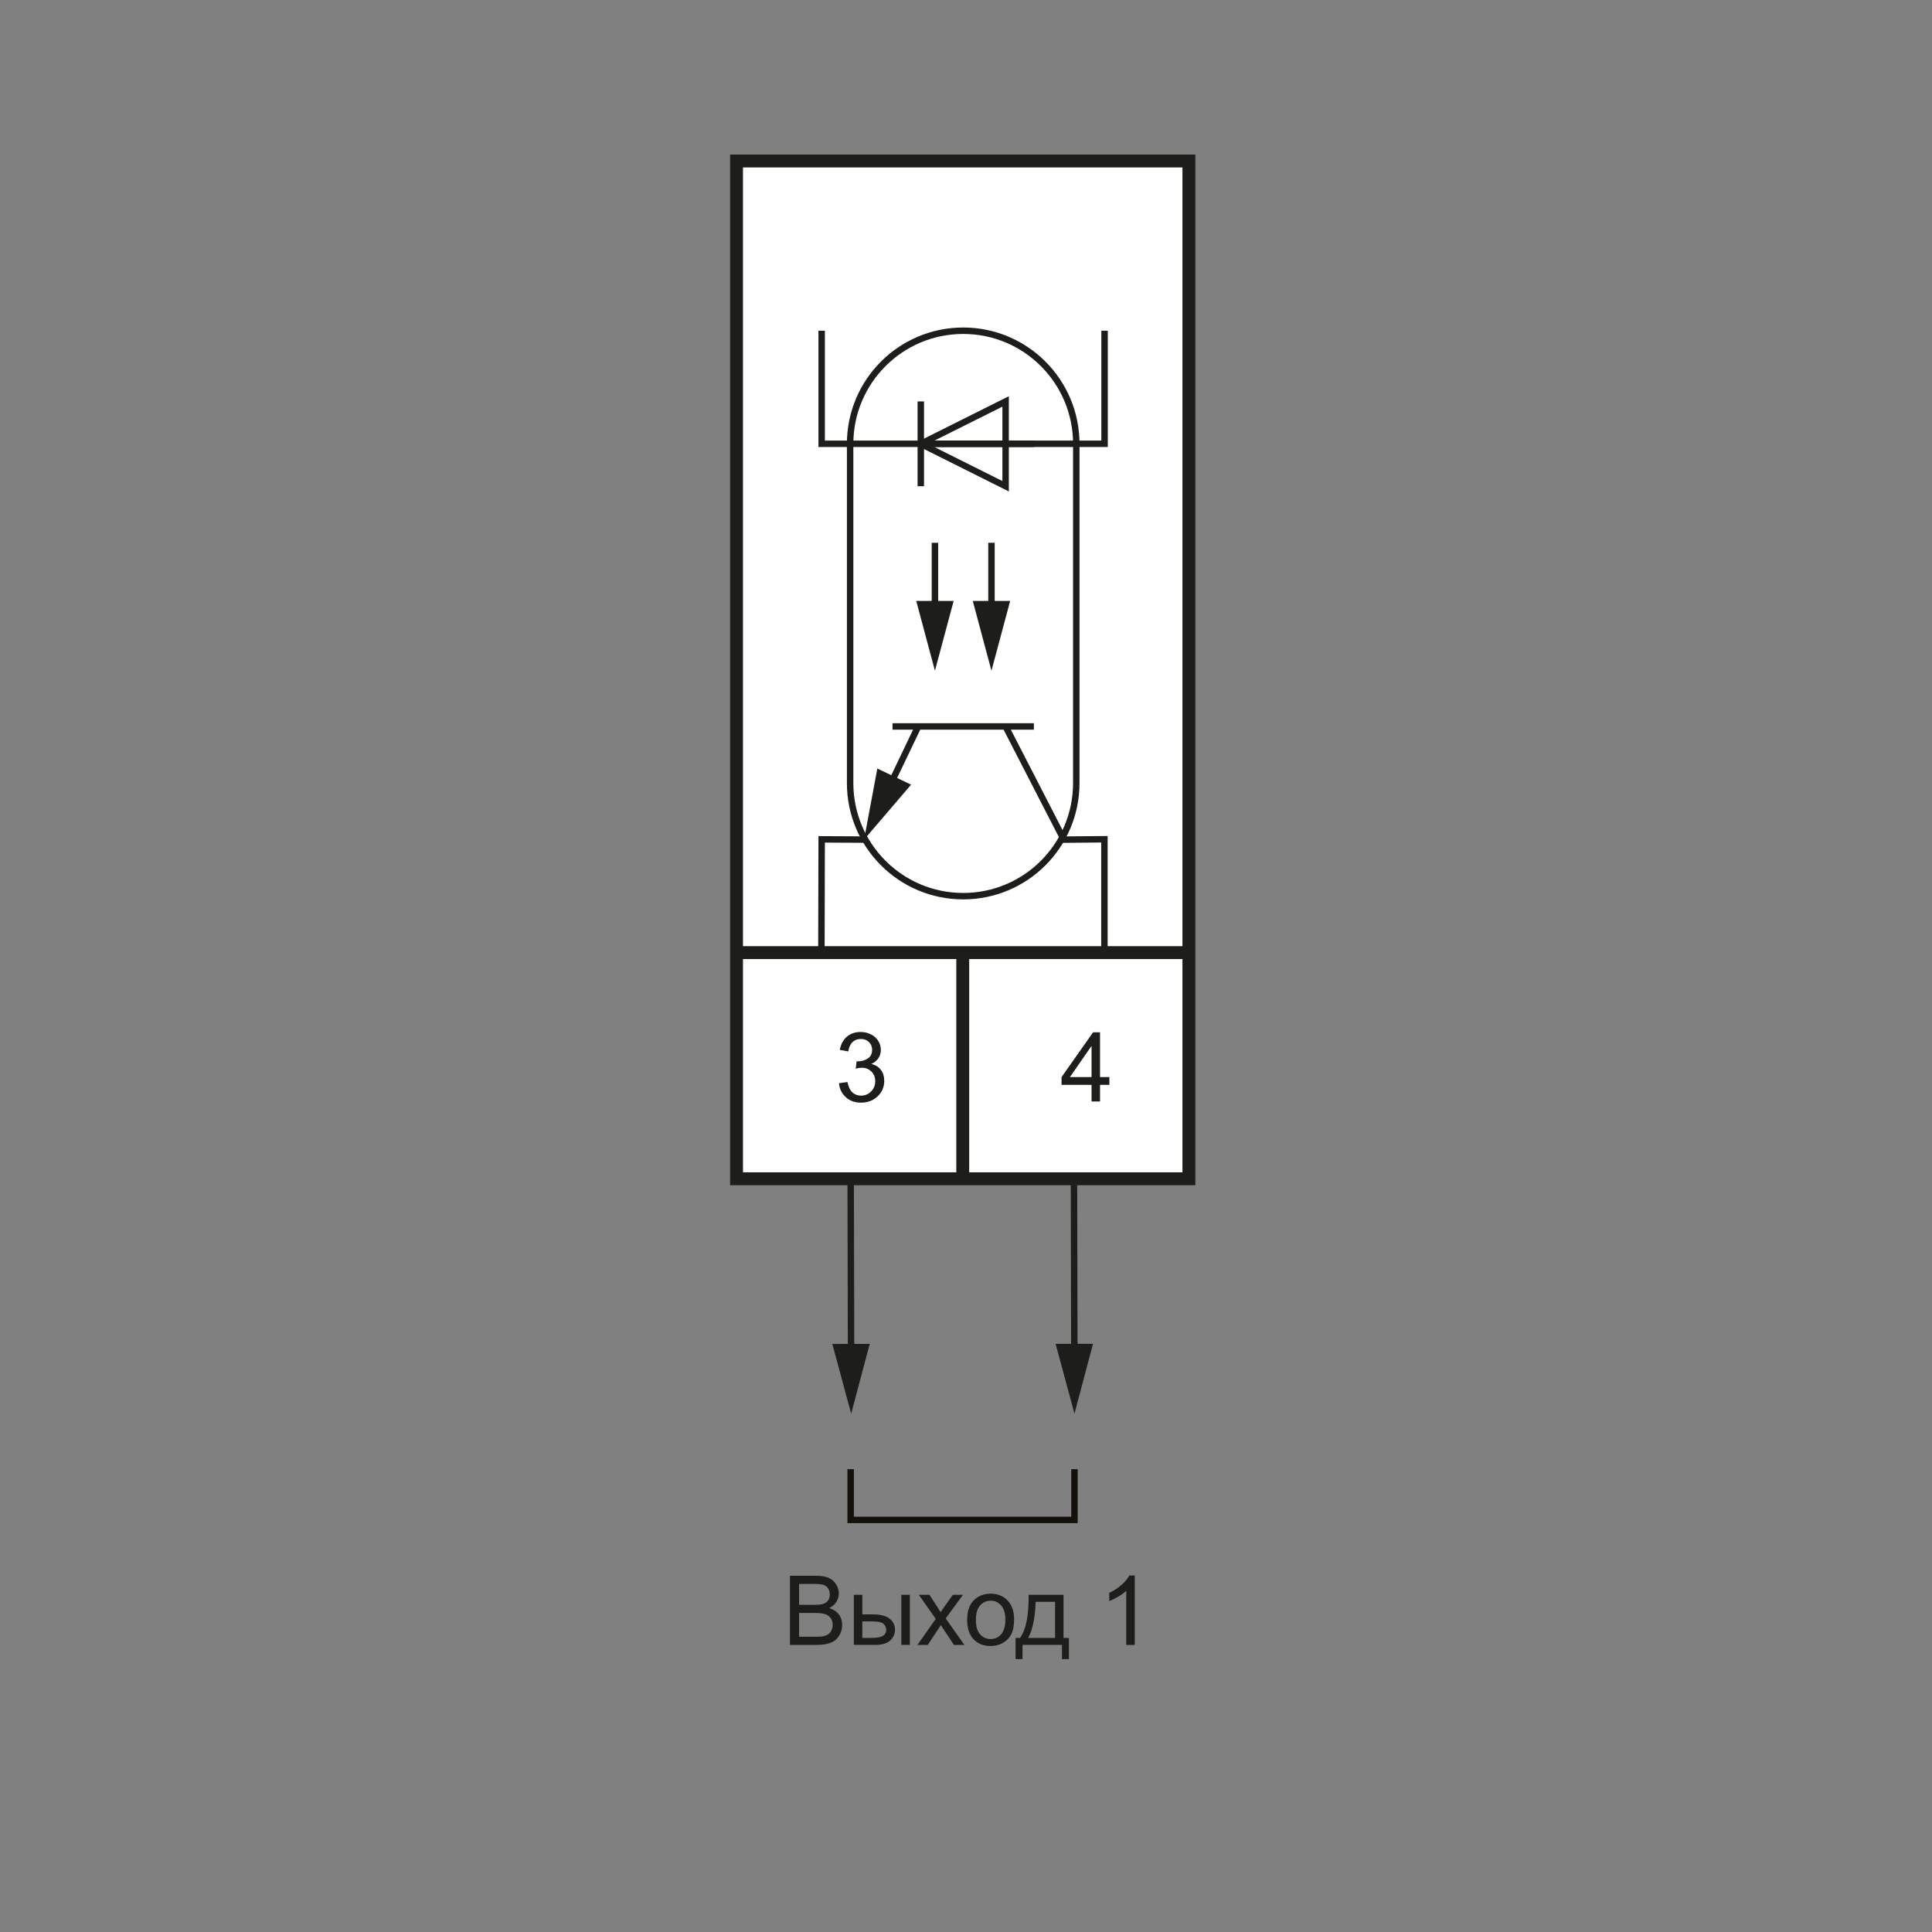 <?xml version="1.0" encoding="UTF-8"?>
<svg id="_Слой_1" xmlns="http://www.w3.org/2000/svg" width="300" height="300" version="1.1" viewBox="0 0 300 300">
  <rect x="0" y="0" width="300" height="300" fill="#808080" stroke="none"/>
  <!-- Generator: Adobe Illustrator 29.2.1, SVG Export Plug-In . SVG Version: 2.1.0 Build 116)  -->
  <g>
    <line x1="132.091" y1="182.288" x2="132.152" y2="210.663" fill="none" stroke="#1d1d1b"/>
    <polygon points="129.243 208.688 132.17 219.522 135.053 208.675 129.243 208.688" fill="#1d1d1b"/>
  </g>
  <g>
    <line x1="166.763" y1="182.273" x2="166.825" y2="210.648" fill="none" stroke="#1d1d1b"/>
    <polygon points="163.915 208.673 166.842 219.507 169.726 208.66 163.915 208.673" fill="#1d1d1b"/>
  </g>
  <g>
    <rect x="114.37" y="25" width="70.24" height="158.039" fill="#fff" stroke="#1d1d1b" stroke-width="2"/>
    <line x1="184.592" y1="147.918" x2="114.382" y2="147.917" fill="#1d1d1b" stroke="#1d1d1b" stroke-width="2"/>
    <line x1="149.494" y1="147.938" x2="149.494" y2="183.039" fill="none" stroke="#1d1d1b" stroke-width="2"/>
    <polyline points="164.908 130.379 171.493 130.319 171.493 147.873" fill="none" stroke="#1d1d1b"/>
    <polyline points="127.546 147.938 127.588 130.335 134.176 130.37" fill="none" stroke="#1d1d1b"/>
    <polyline points="171.517 51.353 171.517 68.912 127.588 68.912 127.588 51.353" fill="none" stroke="#1d1d1b"/>
    <g>
      <polygon points="156.151 62.334 156.151 75.503 142.981 68.918 156.151 62.334" fill="none" stroke="#1d1d1b"/>
      <line x1="142.981" y1="75.503" x2="142.981" y2="62.334" stroke="#1d1d1b"/>
      <line x1="142.981" y1="68.918" x2="160.54" y2="68.918" fill="none" stroke="#1d1d1b" stroke-linejoin="bevel"/>
    </g>
    <g>
      <line x1="153.955" y1="84.284" x2="153.955" y2="95.293" fill="none" stroke="#1d1d1b"/>
      <polygon points="151.05 93.311 153.953 104.152 156.86 93.311 151.05 93.311" fill="#1d1d1b"/>
    </g>
    <g>
      <line x1="145.177" y1="84.284" x2="145.177" y2="95.293" fill="none" stroke="#1d1d1b"/>
      <polygon points="142.272 93.311 145.175 104.152 148.082 93.311 142.272 93.311" fill="#1d1d1b"/>
    </g>
    <path d="M149.566,139.157c-9.698,0-17.559-7.861-17.559-17.559v-52.68c0-9.7,7.861-17.562,17.559-17.562h0c9.698,0,17.559,7.861,17.559,17.562v52.68c0,9.698-7.861,17.559-17.559,17.559h0Z" fill="none" stroke="#1d1d1b"/>
    <line x1="138.589" y1="112.802" x2="160.54" y2="112.802" fill="none" stroke="#1d1d1b"/>
    <g>
      <line x1="142.567" y1="112.817" x2="137.997" y2="122.377" fill="none" stroke="#1d1d1b"/>
      <polygon points="136.23 119.336 134.174 130.369 141.473 121.842 136.23 119.336" fill="#1d1d1b"/>
    </g>
    <line x1="156.151" y1="112.817" x2="165.247" y2="130.488" fill="none" stroke="#1d1d1b"/>
  </g>
  <path d="M130.274,168.196l1.318-.176c.151.746.409,1.285.772,1.614.364.33.807.495,1.33.495.619,0,1.144-.215,1.57-.645.428-.43.641-.962.641-1.598,0-.604-.197-1.104-.593-1.497-.396-.394-.898-.59-1.509-.59-.249,0-.56.049-.93.146l.146-1.157c.088.01.158.015.212.015.562,0,1.066-.146,1.517-.439.448-.293.674-.744.674-1.354,0-.484-.164-.884-.491-1.201s-.75-.477-1.267-.477c-.514,0-.94.161-1.282.483s-.562.806-.659,1.45l-1.318-.234c.161-.884.527-1.568,1.099-2.055.571-.485,1.282-.729,2.132-.729.586,0,1.125.126,1.618.377.493.252.87.595,1.132,1.029.261.435.392.896.392,1.385,0,.464-.124.886-.374,1.267-.248.381-.617.684-1.105.908.635.146,1.128.45,1.479.912.352.461.527,1.039.527,1.731,0,.938-.342,1.732-1.025,2.385-.684.651-1.548.978-2.593.978-.942,0-1.725-.28-2.348-.843-.622-.561-.978-1.289-1.065-2.182Z" fill="#1d1d1b"/>
  <path d="M169.495,171.03v-2.57h-4.658v-1.209l4.899-6.958h1.077v6.958h1.45v1.209h-1.45v2.57h-1.318ZM169.495,167.251v-4.842l-3.362,4.842h3.362Z" fill="#1d1d1b"/>
  <g>
    <path d="M122.662,255.42v-10.737h4.028c.82,0,1.479.108,1.974.326.496.217.884.552,1.165,1.003.28.452.421.925.421,1.418,0,.459-.124.891-.374,1.296-.248.405-.625.732-1.127.981.648.19,1.148.516,1.497.975.35.459.524,1.001.524,1.625,0,.504-.106.971-.319,1.403-.212.432-.475.765-.787.999s-.704.412-1.176.531c-.471.12-1.049.18-1.731.18h-4.095ZM124.083,249.194h2.322c.629,0,1.081-.041,1.354-.124.361-.107.634-.286.816-.535.184-.249.274-.562.274-.938,0-.356-.085-.67-.256-.941-.171-.271-.415-.456-.732-.557-.317-.1-.862-.15-1.633-.15h-2.146v3.245ZM124.083,254.152h2.674c.458,0,.78-.017.967-.051.326-.059.6-.156.82-.293.219-.137.399-.336.541-.597.142-.262.213-.562.213-.905,0-.399-.103-.748-.308-1.043-.205-.296-.489-.503-.854-.623-.363-.119-.888-.18-1.571-.18h-2.482v3.691Z" fill="#1d1d1b"/>
    <path d="M132.586,247.641h1.318v3.04h1.67c1.089,0,1.928.211,2.517.633.588.423.882,1.005.882,1.747,0,.649-.245,1.205-.735,1.666-.491.462-1.276.692-2.354.692h-3.297v-7.778ZM133.904,254.336h1.385c.835,0,1.431-.103,1.787-.308s.535-.524.535-.96c0-.336-.133-.637-.396-.9s-.847-.396-1.75-.396h-1.561v2.563ZM139.962,247.641h1.318v7.778h-1.318v-7.778Z" fill="#1d1d1b"/>
    <path d="M142.459,255.42l2.842-4.043-2.629-3.735h1.648l1.193,1.823c.225.348.405.638.542.872.215-.322.412-.608.593-.856l1.312-1.839h1.575l-2.688,3.662,2.894,4.116h-1.619l-1.597-2.417-.425-.651-2.043,3.068h-1.598Z" fill="#1d1d1b"/>
    <path d="M150.18,251.531c0-1.44.4-2.508,1.201-3.201.669-.576,1.484-.864,2.446-.864,1.069,0,1.943.351,2.622,1.051.679.701,1.018,1.669,1.018,2.904,0,1.001-.149,1.788-.45,2.362-.3.573-.737,1.02-1.311,1.336-.574.317-1.2.477-1.879.477-1.089,0-1.969-.349-2.641-1.047-.671-.698-1.007-1.704-1.007-3.018ZM151.535,251.531c0,.996.217,1.741.651,2.237.435.495.981.743,1.641.743.654,0,1.198-.249,1.634-.747.434-.498.651-1.257.651-2.278,0-.961-.219-1.69-.655-2.186-.438-.496-.98-.744-1.63-.744-.659,0-1.206.247-1.641.74s-.651,1.238-.651,2.234Z" fill="#1d1d1b"/>
    <path d="M159.723,247.641h5.42v6.694h.842v3.289h-1.084v-2.205h-6.123v2.205h-1.084v-3.289h.695c.928-1.26,1.372-3.491,1.334-6.694ZM160.82,248.732c-.098,2.525-.488,4.393-1.172,5.604h4.183v-5.604h-3.011Z" fill="#1d1d1b"/>
    <path d="M176.201,255.42h-1.318v-8.4c-.317.303-.733.605-1.248.908-.516.303-.979.529-1.389.681v-1.274c.737-.347,1.382-.767,1.934-1.26s.942-.972,1.172-1.436h.85v10.781Z" fill="#1d1d1b"/>
  </g>
  <path d="M132.091,228.132v7.884h34.753v-7.884" fill="none" stroke="#13110c" stroke-miterlimit="22.926"/>
</svg>